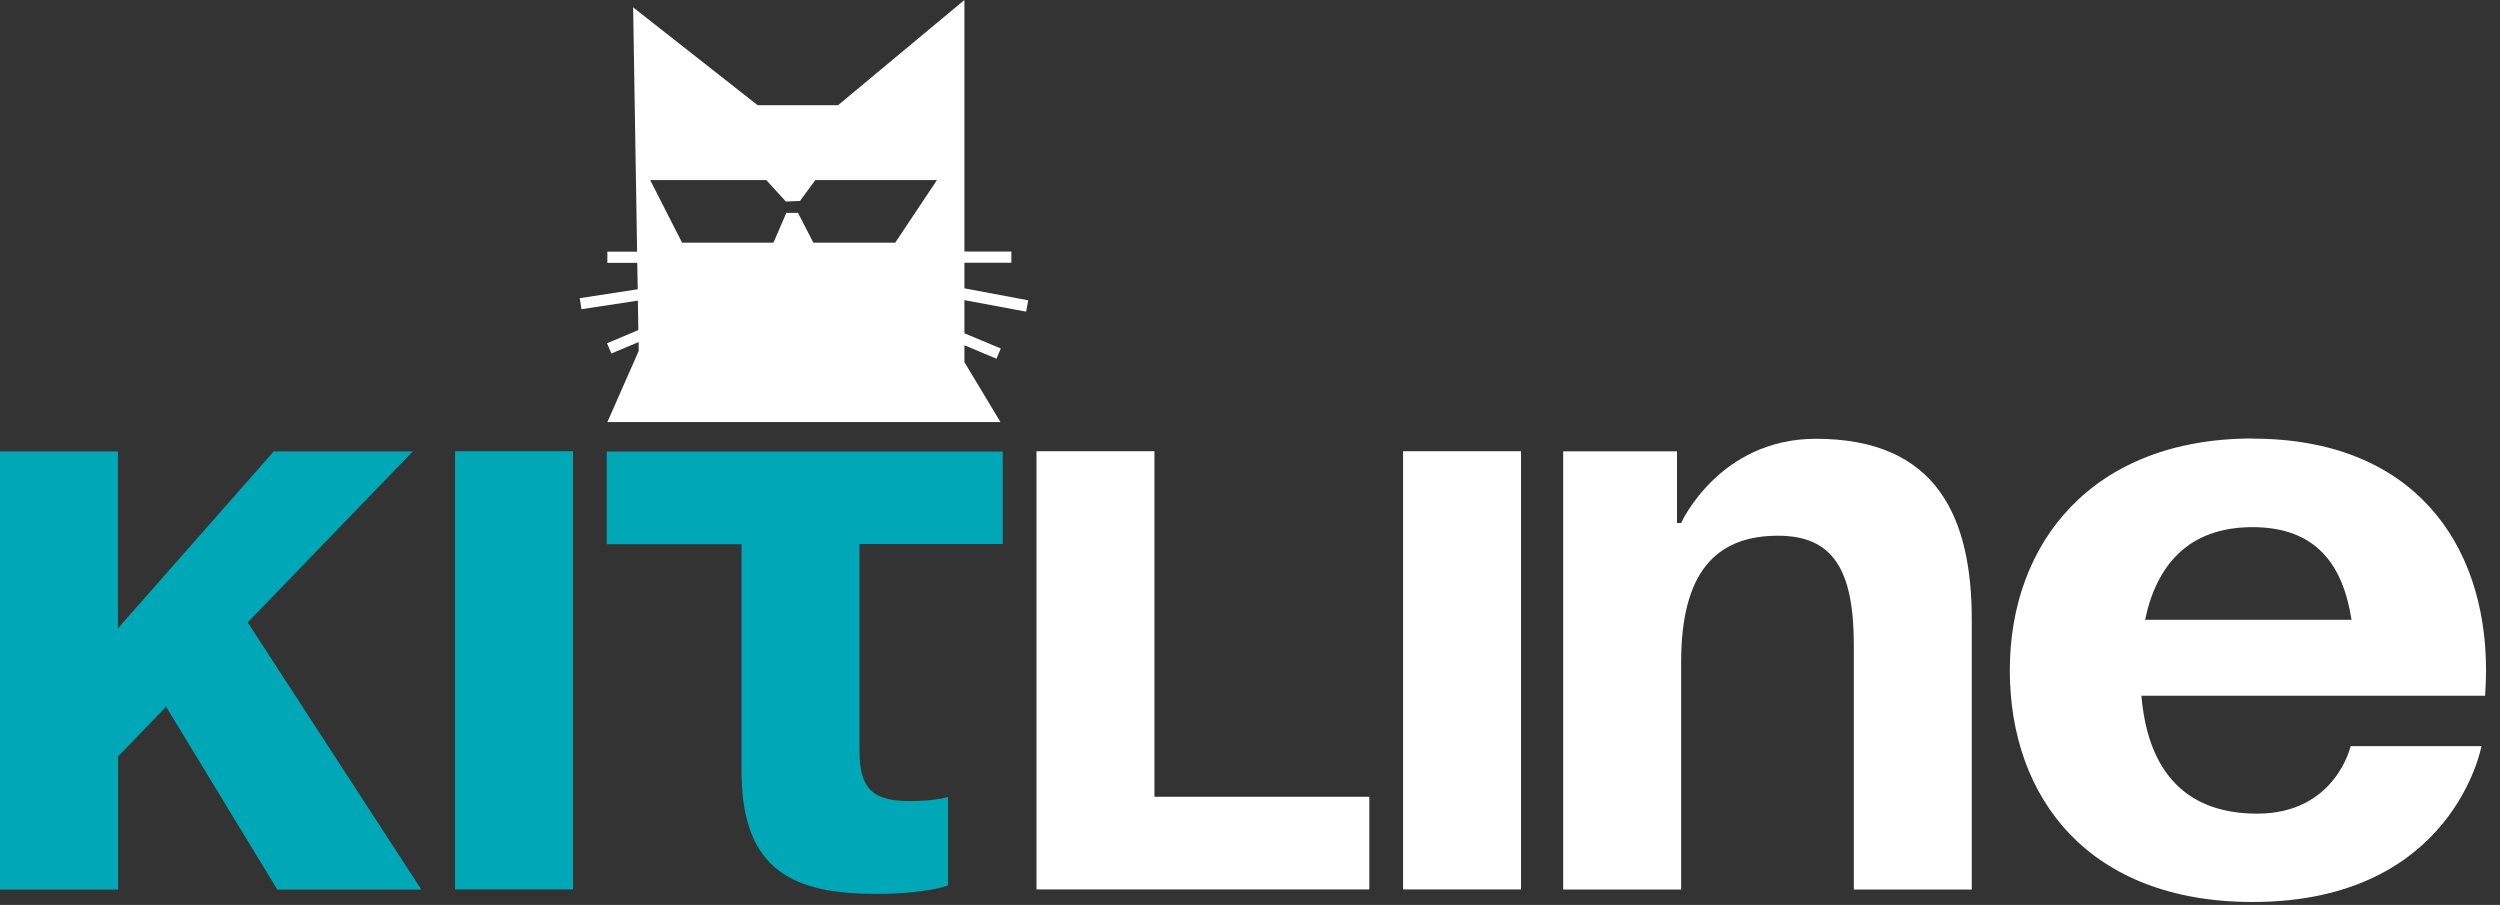 <svg width="163" height="59" viewBox="0 0 163 59" fill="none" xmlns="http://www.w3.org/2000/svg">
<rect x="0" y="0" width="163" height="59" fill="#333333" stroke="none"/>
<path d="M0 29.43H7.69V40.97L17.85 29.43H26.92L16.15 40.58L27.47 58H18.08L10.83 46.08L7.7 49.32V58H0V29.43Z" fill="#00A7B7"/>
<path d="M37.36 57.99H29.67V29.42H37.36V57.99Z" fill="#00A7B7"/>
<path d="M65.38 29.43V35.47H56.04V48.93C56.04 51.4 56.86 52.23 59.34 52.23C60.99 52.23 61.81 51.96 61.81 51.96V57.73C61.81 57.73 60.44 58.28 57.14 58.28C51.92 58.28 48.35 56.91 48.35 50.31V35.48H39.56V29.44H65.38V29.43Z" fill="#00A7B7"/>
<path d="M89.28 57.99H67.58V29.42H75.27V51.95H89.28V57.99Z" fill="white"/>
<path d="M99.171 57.99H91.481V29.42H99.171V57.99Z" fill="white"/>
<path d="M101.92 29.429H109.34V34.099H109.61C109.61 34.099 112.08 28.609 118.4 28.609C126.37 28.609 128.56 33.829 128.56 40.419V57.999H120.87V42.069C120.87 37.129 119.5 34.929 115.93 34.929C111.81 34.929 109.61 37.399 109.61 43.169V57.999H101.92V29.429Z" fill="white"/>
<path d="M146.87 28.6C157.28 28.6 162.09 35.36 162.09 43.71C162.09 44.37 162.03 45.36 162.03 45.36H139.62C139.99 49.76 142.06 53.05 147.17 53.05C152.28 53.05 153.26 48.65 153.26 48.65H161.79C161.79 48.65 159.96 58.81 146.87 58.81C136.21 58.81 131.04 52.05 131.04 43.7C131.04 35.35 136.46 28.59 146.87 28.59V28.6ZM139.86 40.41H153.32C152.77 36.89 151.07 34.37 146.86 34.37C142.65 34.37 140.59 36.9 139.86 40.41Z" fill="white"/>
<path d="M66.91 20.29L67.04 19.58L62.88 18.8V17.13H65.94V16.4H62.88V0L54.64 6.86H49.4L41.28 0.48L41.54 16.41H39.6V17.14H41.55L41.58 18.86L37.8 19.44L37.91 20.16L41.59 19.6L41.62 21.52L39.58 22.38L39.86 23.05L41.64 22.3V22.89L39.6 27.52H65.23L62.88 23.61V22.51L64.97 23.39L65.25 22.72L62.88 21.73V19.57L66.91 20.32V20.29ZM58.35 15.82H53.03L52.03 13.88H51.27L50.43 15.82H44.47L42.39 11.74H49.96L51.24 13.14L52.16 13.1L53.16 11.74H61.09L58.37 15.82H58.35Z" fill="white"/>
</svg>
